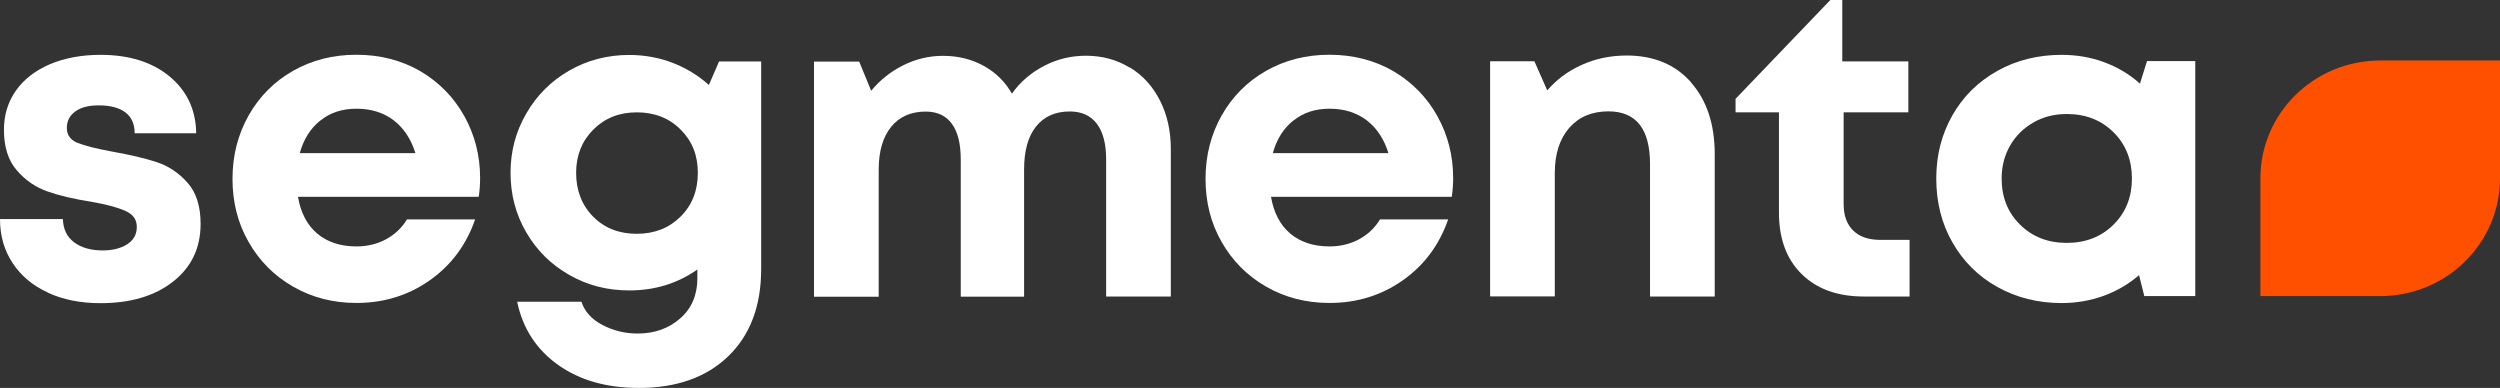 <svg width="116" height="18" viewBox="0 0 116 18" fill="none" xmlns="http://www.w3.org/2000/svg">
<rect x="0" y="0" width="116" height="18" fill="#333333" stroke="none"/>
<path d="M2.228 13.578C1.522 13.255 0.973 12.797 0.586 12.206C0.193 11.614 0 10.931 0 10.165H2.918C2.934 10.637 3.106 10.997 3.441 11.244C3.776 11.496 4.22 11.62 4.769 11.62C5.219 11.62 5.595 11.527 5.899 11.337C6.197 11.146 6.348 10.879 6.348 10.53C6.348 10.18 6.17 9.943 5.815 9.784C5.459 9.625 4.926 9.481 4.21 9.357C3.43 9.234 2.761 9.08 2.207 8.884C1.652 8.689 1.177 8.365 0.779 7.902C0.382 7.445 0.183 6.817 0.183 6.026C0.183 5.337 0.366 4.735 0.737 4.206C1.109 3.681 1.632 3.275 2.311 2.982C2.991 2.694 3.776 2.545 4.664 2.545C5.993 2.545 7.059 2.879 7.87 3.548C8.675 4.216 9.088 5.095 9.104 6.185H6.249C6.249 5.753 6.103 5.429 5.815 5.213C5.527 4.997 5.114 4.889 4.581 4.889C4.115 4.889 3.749 4.982 3.493 5.172C3.232 5.362 3.101 5.614 3.101 5.938C3.101 6.262 3.263 6.488 3.592 6.627C3.922 6.761 4.455 6.895 5.198 7.033C6.045 7.183 6.74 7.347 7.284 7.527C7.828 7.707 8.299 8.026 8.701 8.478C9.104 8.931 9.308 9.568 9.308 10.386C9.308 11.506 8.884 12.396 8.032 13.064C7.185 13.733 6.061 14.067 4.664 14.067C3.744 14.067 2.934 13.907 2.228 13.584" fill="white"/>
<path d="M22.209 9.131H13.826C13.952 9.871 14.25 10.442 14.72 10.838C15.191 11.234 15.798 11.434 16.54 11.434C17.047 11.434 17.508 11.321 17.916 11.1C18.323 10.879 18.648 10.571 18.883 10.18H22.047C21.634 11.368 20.933 12.309 19.939 13.008C18.946 13.707 17.811 14.057 16.54 14.057C15.458 14.057 14.48 13.805 13.601 13.301C12.723 12.797 12.038 12.108 11.536 11.229C11.034 10.355 10.788 9.378 10.788 8.298C10.788 7.219 11.039 6.242 11.536 5.357C12.038 4.473 12.723 3.784 13.601 3.285C14.48 2.787 15.458 2.54 16.54 2.54C17.623 2.54 18.637 2.797 19.51 3.306C20.378 3.82 21.058 4.514 21.545 5.388C22.031 6.262 22.277 7.219 22.277 8.257C22.277 8.555 22.256 8.843 22.214 9.126M14.867 5.589C14.407 5.954 14.088 6.458 13.91 7.105H19.275C19.071 6.447 18.731 5.938 18.261 5.578C17.79 5.224 17.215 5.044 16.546 5.044C15.876 5.044 15.327 5.224 14.872 5.589" fill="white"/>
<path d="M35.318 2.848V12.483C35.318 14.195 34.811 15.542 33.797 16.524C32.782 17.506 31.402 18 29.645 18C28.149 18 26.899 17.645 25.895 16.931C24.891 16.216 24.253 15.239 23.997 14H26.978C27.129 14.458 27.453 14.818 27.956 15.08C28.457 15.342 29.001 15.476 29.587 15.476C30.366 15.476 31.025 15.244 31.558 14.776C32.092 14.314 32.358 13.686 32.358 12.91V12.504C31.438 13.152 30.387 13.476 29.195 13.476C28.18 13.476 27.255 13.239 26.413 12.756C25.571 12.278 24.907 11.62 24.421 10.787C23.934 9.954 23.689 9.028 23.689 8.021C23.689 7.013 23.934 6.103 24.421 5.265C24.907 4.422 25.571 3.758 26.413 3.275C27.255 2.792 28.186 2.55 29.195 2.55C29.906 2.55 30.581 2.674 31.208 2.915C31.836 3.157 32.4 3.501 32.892 3.943L33.363 2.853H35.313L35.318 2.848ZM31.579 10.051C32.113 9.522 32.38 8.843 32.38 8.021C32.38 7.198 32.113 6.54 31.579 6.01C31.046 5.476 30.366 5.213 29.545 5.213C28.724 5.213 28.065 5.481 27.532 6.01C26.999 6.545 26.732 7.213 26.732 8.021C26.732 8.828 26.993 9.517 27.521 10.051C28.05 10.586 28.724 10.848 29.545 10.848C30.366 10.848 31.046 10.581 31.579 10.051Z" fill="white"/>
<path d="M52.428 3.131C53.024 3.496 53.49 4.005 53.824 4.668C54.159 5.326 54.326 6.077 54.326 6.91V13.758H51.325V7.393C51.325 6.668 51.178 6.113 50.891 5.738C50.603 5.362 50.185 5.172 49.636 5.172C48.966 5.172 48.443 5.404 48.072 5.871C47.701 6.334 47.518 6.997 47.518 7.861V13.764H44.579V7.398C44.579 6.674 44.443 6.118 44.166 5.743C43.894 5.368 43.486 5.177 42.953 5.177C42.268 5.177 41.734 5.414 41.347 5.887C40.966 6.36 40.772 7.018 40.772 7.866V13.769H37.77V2.859H39.867L40.422 4.211C40.835 3.712 41.332 3.316 41.912 3.028C42.492 2.74 43.104 2.591 43.753 2.591C44.453 2.591 45.081 2.746 45.641 3.054C46.2 3.362 46.639 3.794 46.953 4.344C47.335 3.805 47.831 3.378 48.443 3.059C49.055 2.74 49.698 2.586 50.383 2.586C51.136 2.586 51.811 2.766 52.407 3.131" fill="white"/>
<path d="M67.358 9.131H58.975C59.101 9.871 59.399 10.442 59.869 10.838C60.34 11.234 60.947 11.434 61.689 11.434C62.196 11.434 62.657 11.321 63.065 11.1C63.472 10.879 63.797 10.571 64.032 10.18H67.195C66.782 11.368 66.082 12.309 65.088 13.008C64.095 13.707 62.96 14.057 61.689 14.057C60.607 14.057 59.629 13.805 58.75 13.301C57.872 12.797 57.187 12.108 56.685 11.229C56.183 10.355 55.937 9.378 55.937 8.298C55.937 7.219 56.188 6.242 56.685 5.357C57.187 4.473 57.872 3.784 58.75 3.285C59.629 2.787 60.607 2.54 61.689 2.54C62.772 2.54 63.786 2.797 64.659 3.306C65.527 3.82 66.207 4.514 66.694 5.388C67.18 6.262 67.426 7.219 67.426 8.257C67.426 8.555 67.405 8.843 67.363 9.126M60.016 5.589C59.556 5.954 59.237 6.458 59.059 7.105H64.424C64.22 6.447 63.88 5.938 63.41 5.578C62.939 5.224 62.364 5.044 61.694 5.044C61.025 5.044 60.481 5.224 60.021 5.589" fill="white"/>
<path d="M78.465 3.83C79.197 4.658 79.563 5.769 79.563 7.152V13.758H76.561V7.614C76.561 5.985 75.918 5.167 74.632 5.167C73.863 5.167 73.257 5.424 72.812 5.933C72.368 6.447 72.143 7.141 72.143 8.015V13.753H69.141V2.843H71.196L71.792 4.195C72.216 3.697 72.749 3.301 73.387 3.013C74.025 2.725 74.721 2.576 75.474 2.576C76.734 2.576 77.733 2.992 78.465 3.82" fill="white"/>
<path d="M88.604 11.131V13.758H86.486C85.268 13.758 84.306 13.414 83.6 12.72C82.894 12.026 82.543 11.075 82.543 9.861V5.213H80.53V4.586L84.928 0H85.482V2.848H88.547V5.213H85.545V9.476C85.545 10 85.692 10.406 85.99 10.699C86.282 10.987 86.706 11.131 87.255 11.131H88.609H88.604Z" fill="white"/>
<path d="M101.86 2.828V13.738H99.496L99.251 12.766C98.77 13.182 98.226 13.501 97.609 13.727C96.992 13.949 96.343 14.062 95.658 14.062C94.56 14.062 93.567 13.81 92.677 13.316C91.788 12.818 91.093 12.129 90.591 11.244C90.089 10.365 89.843 9.378 89.843 8.283C89.843 7.188 90.094 6.231 90.591 5.352C91.088 4.473 91.788 3.789 92.677 3.29C93.567 2.792 94.56 2.545 95.658 2.545C96.359 2.545 97.018 2.658 97.64 2.889C98.262 3.121 98.817 3.45 99.293 3.882L99.622 2.833H101.86V2.828ZM98.069 10.422C98.639 9.856 98.921 9.141 98.921 8.283C98.921 7.424 98.639 6.704 98.069 6.139C97.499 5.573 96.777 5.29 95.899 5.29C95.323 5.29 94.806 5.419 94.346 5.686C93.885 5.949 93.525 6.308 93.268 6.756C93.007 7.208 92.876 7.717 92.876 8.283C92.876 9.147 93.159 9.861 93.729 10.422C94.299 10.987 95.02 11.27 95.899 11.27C96.777 11.27 97.499 10.987 98.069 10.422Z" fill="white"/>
<path d="M110.441 2.807C107.372 2.807 104.883 5.255 104.883 8.273V13.738H110.441C113.511 13.738 116 11.29 116 8.273V2.807H110.441Z" fill="#FF5000"/>
</svg>
